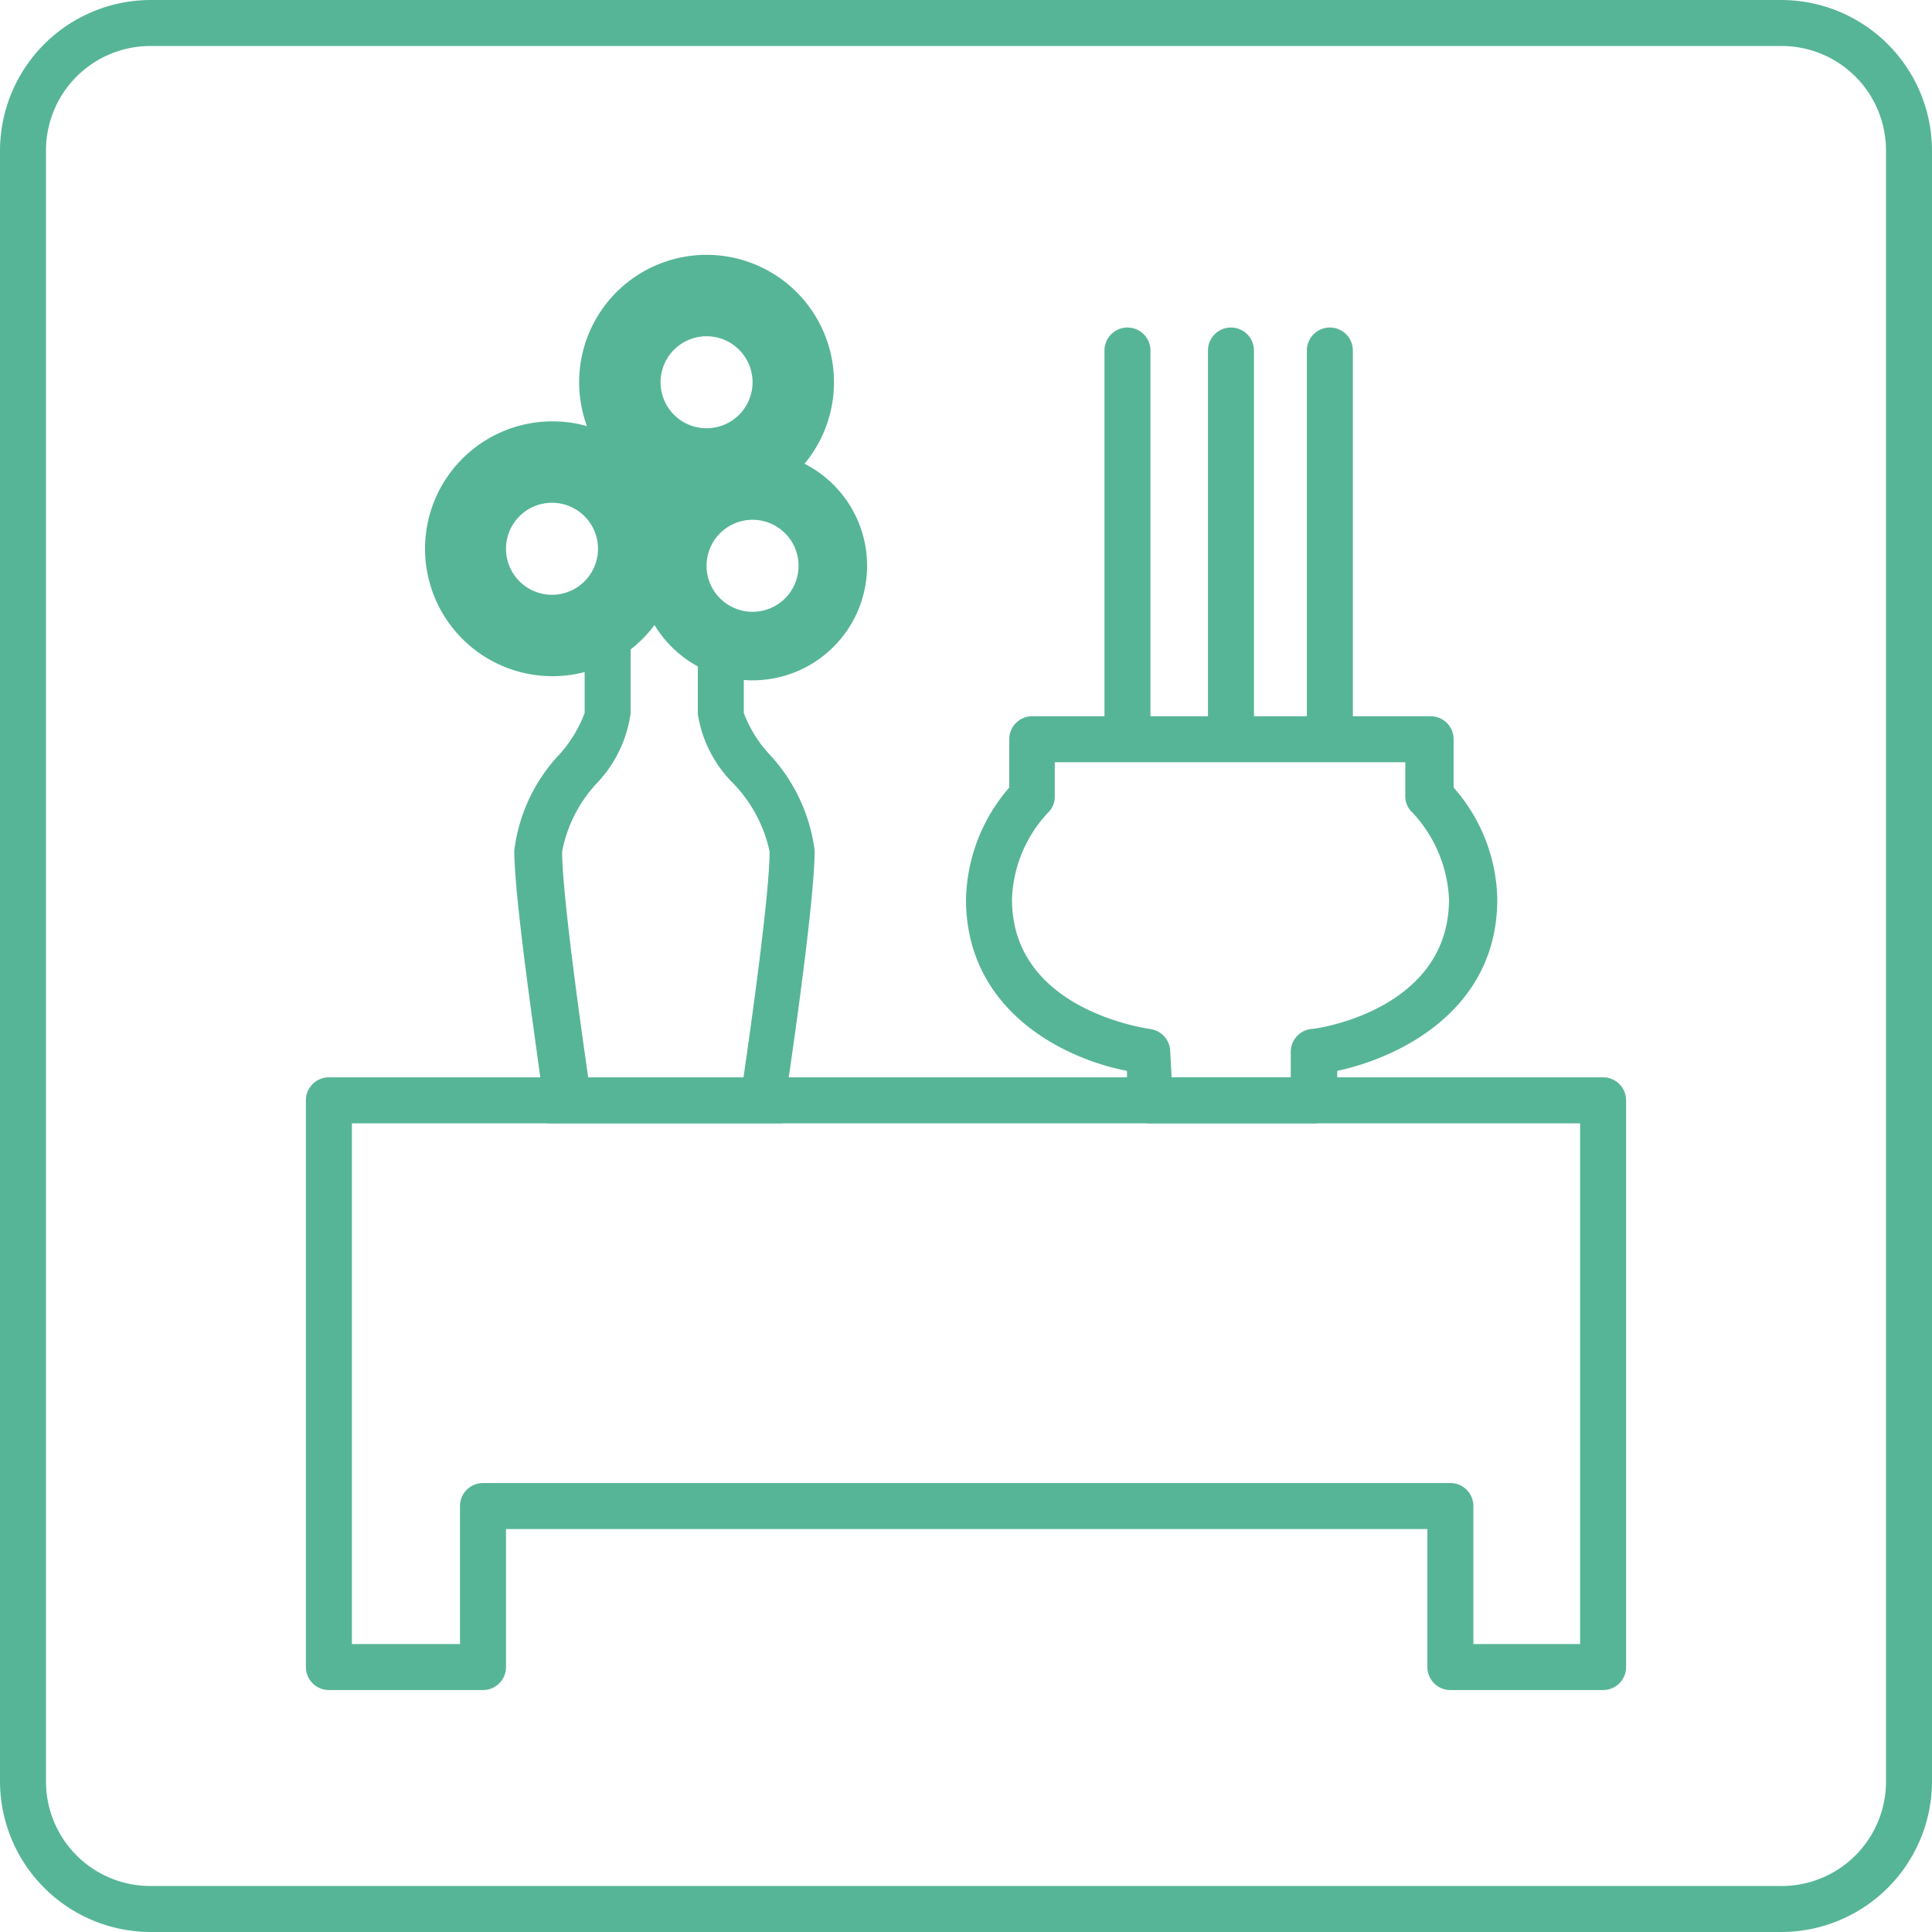 <svg xmlns="http://www.w3.org/2000/svg" viewBox="0 0 42 42"><defs><style>.cls-1{fill:#57b597;}</style></defs><g id="レイヤー_2" data-name="レイヤー 2"><g id="一覧_ol"><path class="cls-1" d="M34.85,36.74H31.53a.5.5,0,0,1-.5-.5v-3H11v3a.5.5,0,0,1-.5.5H7.15a.5.5,0,0,1-.5-.5V23.92a.5.5,0,0,1,.5-.5h27.7a.5.5,0,0,1,.5.5V36.24A.5.5,0,0,1,34.85,36.74Zm-2.82-1h2.32V24.42H7.65V35.74H10v-3a.5.5,0,0,1,.5-.5H31.53a.5.5,0,0,1,.5.5Z"/><path class="cls-1" d="M28.56,24.42H25a.5.5,0,0,1-.5-.5v-.64C23.06,23,21,21.93,21,19.55a3.83,3.83,0,0,1,.94-2.43V16.07a.5.5,0,0,1,.5-.5h8.66a.5.5,0,0,1,.5.5v1.05a3.77,3.77,0,0,1,.95,2.43c0,2.38-2.08,3.43-3.48,3.73v.64A.5.5,0,0,1,28.56,24.42Zm-3.09-1h2.59v-.56a.5.5,0,0,1,.44-.49c.12,0,3-.41,3-2.82a2.94,2.94,0,0,0-.79-1.88.48.48,0,0,1-.16-.36v-.74H22.93v.74a.48.48,0,0,1-.15.36A2.88,2.88,0,0,0,22,19.55c0,2.41,2.91,2.8,3,2.82a.5.5,0,0,1,.44.49Z"/><path class="cls-1" d="M28.91,16.26a.5.5,0,0,1-.5-.5V7.62a.5.5,0,0,1,.5-.5.5.5,0,0,1,.5.5v8.14A.5.5,0,0,1,28.91,16.26Z"/><path class="cls-1" d="M26.76,16.26a.5.5,0,0,1-.5-.5V7.62a.5.5,0,0,1,.5-.5.5.5,0,0,1,.5.5v8.14A.5.5,0,0,1,26.76,16.26Z"/><path class="cls-1" d="M24.51,16.26a.5.5,0,0,1-.5-.5V7.62a.5.5,0,0,1,.5-.5.5.5,0,0,1,.5.5v8.14A.5.5,0,0,1,24.51,16.26Z"/><path class="cls-1" d="M17,24.42h-5.1L11.82,24c0-.18-.64-4.31-.64-5.51a3.7,3.7,0,0,1,1-2.11,2.84,2.84,0,0,0,.53-.88V13.67h1V15.5A2.75,2.75,0,0,1,13,17a3,3,0,0,0-.78,1.51c0,.91.41,3.83.57,4.93h3.37c.16-1.1.57-4,.57-4.93A3.05,3.05,0,0,0,15.91,17a2.7,2.7,0,0,1-.74-1.48V13.67h1V15.5a2.72,2.72,0,0,0,.54.88,3.77,3.77,0,0,1,1,2.11c0,1.2-.62,5.33-.65,5.51Z"/><path class="cls-1" d="M15.36,5.54a2.77,2.77,0,1,0,2.77,2.77A2.77,2.77,0,0,0,15.36,5.54Zm0,3.77a1,1,0,1,1,1-1A1,1,0,0,1,15.36,9.31Z"/><path class="cls-1" d="M12,9.16a2.77,2.77,0,1,0,2.78,2.77A2.77,2.77,0,0,0,12,9.16Zm0,3.77a1,1,0,1,1,1-1A1,1,0,0,1,12,12.93Z"/><path class="cls-1" d="M16.36,9.81a2.49,2.49,0,1,0,2.49,2.49A2.49,2.49,0,0,0,16.36,9.81Zm0,3.49a1,1,0,1,1,1-1A1,1,0,0,1,16.36,13.3Z"/><path class="cls-1" d="M38.73,42H3.27A3.28,3.28,0,0,1,0,38.73V3.27A3.28,3.28,0,0,1,3.27,0H38.73A3.28,3.28,0,0,1,42,3.27V38.73A3.28,3.28,0,0,1,38.73,42ZM3.27,1A2.27,2.27,0,0,0,1,3.27V38.73A2.27,2.27,0,0,0,3.27,41H38.73A2.27,2.27,0,0,0,41,38.73V3.27A2.27,2.27,0,0,0,38.73,1Z"/></g></g></svg>